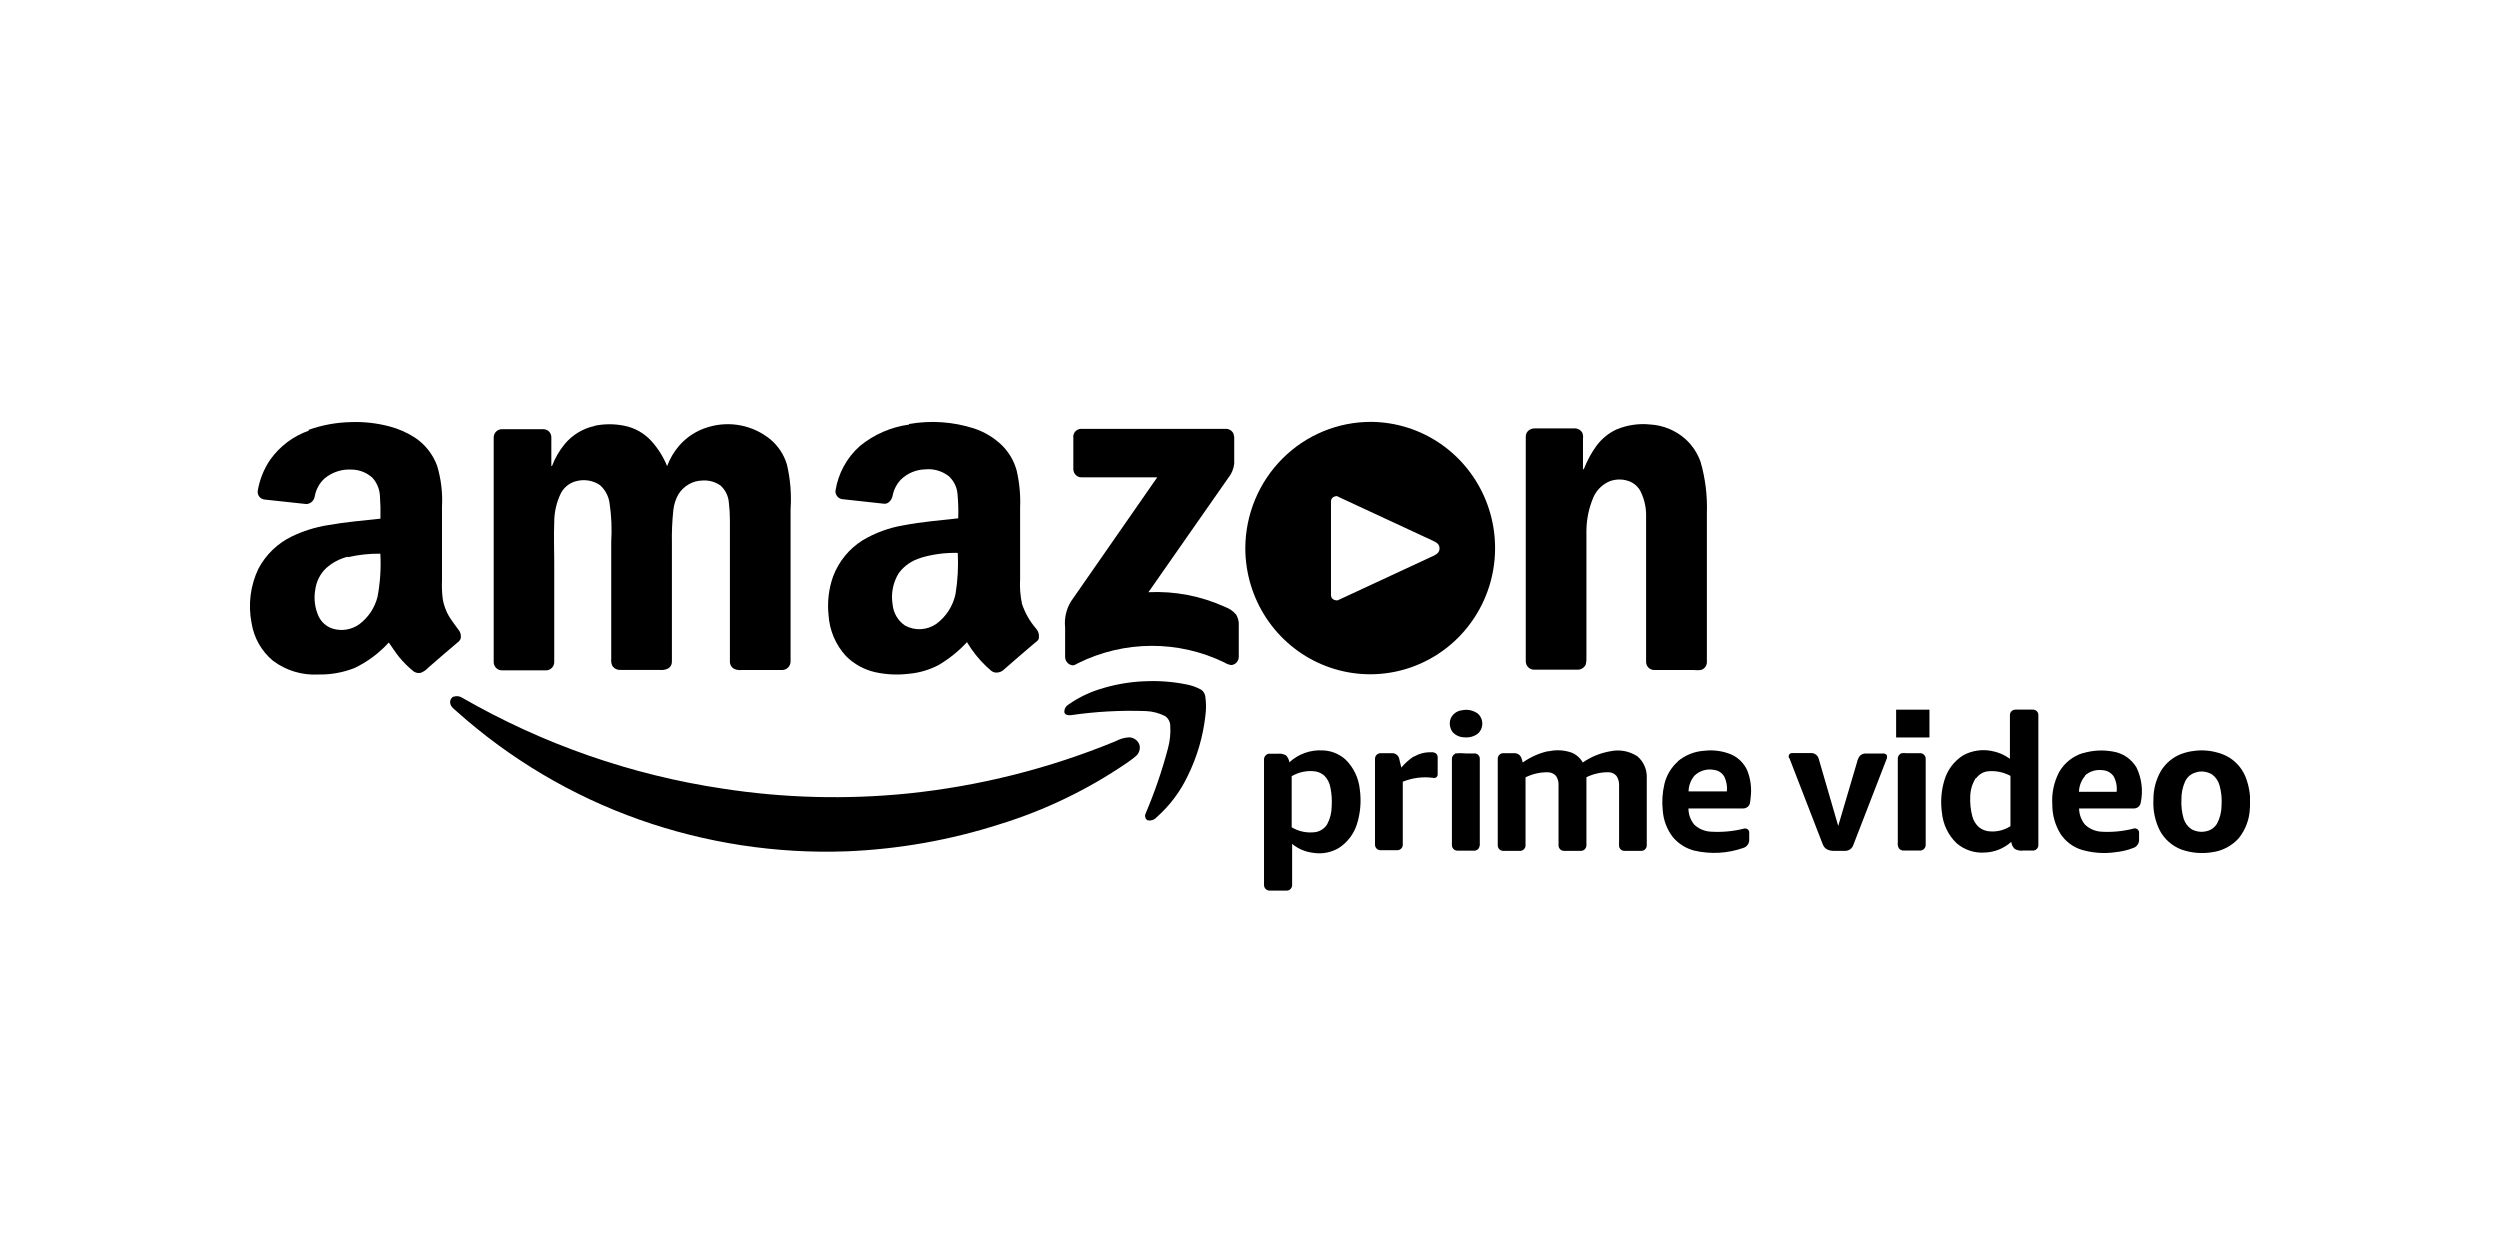 <svg xmlns="http://www.w3.org/2000/svg" width="160" height="80" viewBox="0 0 160 80" fill="none"><rect width="160" height="80"></rect><g clip-path="url(#clip0_1630_3735)"><path fill-rule="evenodd" clip-rule="evenodd" d="M19.748 27.511C20.615 27.202 21.524 27.035 22.443 27.015C23.277 26.983 24.11 27.075 24.918 27.288C25.497 27.439 26.049 27.681 26.553 28.006C27.205 28.439 27.704 29.071 27.976 29.81C28.229 30.654 28.335 31.537 28.288 32.418V37.139C28.269 37.545 28.286 37.951 28.338 38.354C28.404 38.728 28.534 39.088 28.722 39.417C28.907 39.726 29.128 40.006 29.334 40.294C29.398 40.367 29.446 40.455 29.473 40.549C29.5 40.644 29.506 40.743 29.49 40.84C29.457 40.951 29.386 41.048 29.291 41.113C28.651 41.645 28.025 42.198 27.392 42.744C27.265 42.884 27.107 42.992 26.93 43.06C26.851 43.078 26.769 43.078 26.689 43.062C26.61 43.046 26.535 43.014 26.468 42.967C26.127 42.691 25.814 42.381 25.536 42.04C25.302 41.745 25.103 41.429 24.882 41.12C24.26 41.806 23.511 42.363 22.678 42.758C21.943 43.045 21.161 43.184 20.374 43.168C19.332 43.227 18.303 42.914 17.465 42.284C16.734 41.675 16.248 40.816 16.1 39.87C15.868 38.688 16.025 37.461 16.548 36.378C17.028 35.485 17.774 34.768 18.681 34.33C19.409 33.98 20.182 33.738 20.978 33.611C22.095 33.41 23.225 33.317 24.349 33.194C24.362 32.696 24.35 32.197 24.313 31.7C24.284 31.29 24.122 30.901 23.851 30.593C23.493 30.257 23.025 30.065 22.535 30.054C21.904 30.009 21.279 30.206 20.786 30.608C20.454 30.907 20.229 31.308 20.146 31.75C20.13 31.885 20.068 32.009 19.97 32.102C19.873 32.195 19.747 32.251 19.613 32.26L16.953 31.973C16.888 31.969 16.825 31.953 16.766 31.924C16.707 31.895 16.655 31.855 16.612 31.805C16.569 31.756 16.536 31.698 16.515 31.635C16.494 31.573 16.486 31.507 16.491 31.441C16.607 30.719 16.879 30.032 17.288 29.429C17.902 28.561 18.77 27.907 19.769 27.561L19.748 27.511ZM22.258 35.63C21.75 35.753 21.278 36 20.886 36.349C20.493 36.717 20.242 37.213 20.175 37.75C20.076 38.316 20.148 38.9 20.381 39.424C20.47 39.617 20.597 39.788 20.755 39.928C20.913 40.068 21.098 40.173 21.298 40.236C21.583 40.321 21.883 40.339 22.176 40.291C22.469 40.242 22.747 40.128 22.991 39.956C23.572 39.521 23.986 38.897 24.164 38.188C24.334 37.282 24.393 36.358 24.342 35.436C23.646 35.427 22.951 35.502 22.272 35.659L22.258 35.63Z" fill="black"></path><path fill-rule="evenodd" clip-rule="evenodd" d="M58.176 27.137C59.562 26.891 60.987 26.988 62.328 27.418C63.008 27.639 63.629 28.015 64.142 28.517C64.582 28.958 64.901 29.508 65.066 30.112C65.246 30.891 65.321 31.691 65.287 32.491V37.046C65.256 37.584 65.297 38.122 65.408 38.649C65.6 39.224 65.902 39.757 66.296 40.215C66.371 40.293 66.427 40.388 66.46 40.491C66.494 40.594 66.503 40.704 66.489 40.812C66.489 40.984 66.304 41.077 66.19 41.178C65.55 41.717 64.917 42.27 64.291 42.816C64.222 42.891 64.139 42.951 64.046 42.99C63.952 43.03 63.852 43.049 63.751 43.046C63.48 43.046 63.317 42.802 63.125 42.651C62.644 42.194 62.227 41.672 61.888 41.099C61.366 41.658 60.77 42.142 60.117 42.536C59.503 42.868 58.827 43.068 58.133 43.125C57.421 43.208 56.7 43.172 56 43.017C55.298 42.856 54.656 42.501 54.144 41.99C53.483 41.272 53.089 40.346 53.027 39.367C52.938 38.529 53.038 37.682 53.319 36.888C53.681 35.932 54.343 35.122 55.203 34.582C56.013 34.098 56.906 33.771 57.834 33.619C58.986 33.396 60.16 33.303 61.326 33.173C61.345 32.639 61.328 32.103 61.276 31.571C61.232 31.143 61.028 30.747 60.707 30.464C60.278 30.137 59.742 29.985 59.207 30.04C58.624 30.054 58.067 30.29 57.649 30.701C57.379 30.99 57.196 31.352 57.123 31.743C57.066 31.995 56.86 32.268 56.583 32.239L53.952 31.952C53.885 31.949 53.82 31.933 53.76 31.905C53.7 31.877 53.646 31.837 53.601 31.787C53.556 31.738 53.521 31.68 53.498 31.617C53.475 31.554 53.465 31.487 53.468 31.42C53.64 30.306 54.194 29.289 55.032 28.546C55.935 27.805 57.023 27.33 58.176 27.173V27.137ZM58.944 35.703C58.375 35.859 57.874 36.203 57.521 36.68C57.157 37.268 57.015 37.97 57.123 38.656C57.145 38.931 57.228 39.199 57.365 39.438C57.503 39.676 57.693 39.881 57.92 40.035C58.231 40.206 58.584 40.285 58.937 40.266C59.291 40.247 59.633 40.13 59.925 39.928C60.555 39.463 60.993 38.78 61.155 38.009C61.295 37.143 61.343 36.263 61.297 35.386C60.492 35.365 59.688 35.472 58.915 35.703H58.944Z" fill="black"></path><path fill-rule="evenodd" clip-rule="evenodd" d="M38.045 27.252C38.681 27.119 39.337 27.119 39.973 27.252C40.627 27.384 41.225 27.721 41.679 28.215C42.109 28.69 42.453 29.237 42.696 29.832C42.875 29.35 43.137 28.905 43.471 28.517C43.962 27.956 44.601 27.547 45.313 27.338C45.992 27.129 46.711 27.091 47.408 27.228C48.104 27.364 48.757 27.671 49.309 28.122C49.807 28.541 50.173 29.098 50.362 29.724C50.583 30.665 50.662 31.634 50.597 32.598C50.597 34.093 50.597 35.588 50.597 37.082V42.349C50.593 42.49 50.535 42.625 50.436 42.724C50.337 42.823 50.203 42.879 50.063 42.881H47.446C47.28 42.9 47.112 42.87 46.963 42.795C46.882 42.745 46.816 42.674 46.772 42.589C46.728 42.504 46.708 42.409 46.714 42.313C46.714 39.31 46.714 36.313 46.714 33.31C46.715 32.913 46.691 32.517 46.643 32.124C46.602 31.724 46.417 31.353 46.124 31.082C45.795 30.846 45.396 30.729 44.993 30.752C44.677 30.752 44.365 30.834 44.089 30.99C43.813 31.146 43.581 31.37 43.414 31.643C43.242 31.95 43.133 32.29 43.094 32.642C43.018 33.357 42.987 34.077 43.002 34.797C43.002 37.312 43.002 39.827 43.002 42.342C43.004 42.435 42.981 42.526 42.934 42.606C42.888 42.687 42.82 42.752 42.739 42.795C42.574 42.87 42.392 42.898 42.213 42.874H39.695C39.594 42.879 39.492 42.856 39.402 42.808C39.312 42.76 39.237 42.688 39.183 42.601C39.123 42.461 39.101 42.307 39.119 42.155V34.675C39.17 33.833 39.132 32.987 39.005 32.153C38.935 31.72 38.716 31.326 38.387 31.039C38.179 30.902 37.946 30.808 37.702 30.762C37.458 30.717 37.207 30.72 36.965 30.773C36.745 30.816 36.537 30.906 36.355 31.037C36.174 31.169 36.023 31.338 35.912 31.535C35.617 32.128 35.466 32.783 35.471 33.446C35.436 34.294 35.471 35.142 35.471 35.983C35.471 38.119 35.471 40.249 35.471 42.371C35.471 42.441 35.457 42.511 35.431 42.576C35.404 42.641 35.364 42.7 35.315 42.749C35.265 42.799 35.206 42.838 35.142 42.864C35.077 42.891 35.008 42.904 34.938 42.903H32.136C32.066 42.904 31.996 42.892 31.93 42.866C31.865 42.84 31.805 42.802 31.755 42.752C31.704 42.702 31.664 42.643 31.637 42.578C31.61 42.512 31.596 42.442 31.596 42.371V28C31.596 27.928 31.61 27.858 31.637 27.793C31.664 27.727 31.704 27.668 31.755 27.618C31.805 27.569 31.865 27.53 31.93 27.504C31.996 27.478 32.066 27.466 32.136 27.468H34.76C34.895 27.464 35.026 27.514 35.124 27.607C35.222 27.699 35.281 27.828 35.286 27.964C35.286 28.582 35.286 29.207 35.286 29.825H35.329C35.521 29.319 35.792 28.849 36.133 28.431C36.629 27.829 37.314 27.416 38.074 27.259L38.045 27.252Z" fill="black"></path><path fill-rule="evenodd" clip-rule="evenodd" d="M103.465 27.482C104.14 27.2 104.873 27.092 105.599 27.166C106.434 27.211 107.23 27.537 107.86 28.093C108.305 28.495 108.643 29.004 108.841 29.573C109.145 30.637 109.279 31.743 109.24 32.85V42.371C109.241 42.488 109.204 42.602 109.133 42.695C109.061 42.788 108.961 42.853 108.849 42.881C108.702 42.899 108.554 42.899 108.408 42.881H105.883C105.748 42.885 105.616 42.835 105.517 42.743C105.417 42.65 105.357 42.522 105.35 42.385C105.35 39.849 105.35 37.305 105.35 34.768C105.35 34.136 105.35 33.496 105.35 32.864C105.334 32.35 105.202 31.846 104.966 31.391C104.783 31.08 104.487 30.853 104.141 30.759C103.772 30.651 103.378 30.666 103.017 30.802C102.56 30.993 102.192 31.353 101.986 31.808C101.692 32.488 101.538 33.221 101.531 33.964C101.531 34.581 101.531 35.207 101.531 35.832V42.069C101.542 42.221 101.528 42.374 101.489 42.522C101.444 42.624 101.37 42.711 101.276 42.771C101.182 42.831 101.073 42.862 100.962 42.859H98.196C98.126 42.861 98.055 42.849 97.989 42.823C97.923 42.797 97.863 42.759 97.812 42.709C97.761 42.66 97.721 42.6 97.693 42.535C97.664 42.469 97.65 42.399 97.649 42.328V27.956C97.644 27.865 97.665 27.774 97.709 27.694C97.753 27.614 97.818 27.548 97.897 27.504C98.01 27.439 98.138 27.409 98.267 27.418H100.777C100.877 27.415 100.975 27.439 101.061 27.489C101.148 27.538 101.219 27.61 101.268 27.698C101.315 27.816 101.33 27.945 101.311 28.071C101.311 28.732 101.311 29.386 101.311 30.047C101.328 30.04 101.344 30.029 101.358 30.016C101.371 30.002 101.382 29.986 101.389 29.968C101.59 29.451 101.858 28.963 102.185 28.517C102.519 28.072 102.957 27.716 103.458 27.482H103.465Z" fill="black"></path><path fill-rule="evenodd" clip-rule="evenodd" d="M68.686 27.949C68.689 27.816 68.743 27.691 68.835 27.597C68.928 27.503 69.053 27.449 69.183 27.446H78.428C78.528 27.44 78.627 27.463 78.715 27.511C78.803 27.559 78.876 27.631 78.926 27.719C78.979 27.853 79.001 27.998 78.99 28.143C78.99 28.651 78.99 29.161 78.99 29.673C78.953 30.015 78.817 30.337 78.599 30.6L73.5 37.901C75.184 37.819 76.863 38.142 78.4 38.842C78.675 38.94 78.92 39.108 79.111 39.331C79.24 39.547 79.3 39.798 79.281 40.049C79.281 40.71 79.281 41.371 79.281 42.032C79.282 42.165 79.233 42.293 79.145 42.392C79.057 42.49 78.936 42.552 78.805 42.564C78.648 42.542 78.498 42.485 78.364 42.399C76.904 41.692 75.304 41.327 73.684 41.334C72.065 41.34 70.468 41.716 69.013 42.435C68.878 42.507 68.736 42.614 68.579 42.571C68.46 42.541 68.354 42.47 68.279 42.371C68.204 42.272 68.164 42.15 68.167 42.025V40.157C68.106 39.575 68.238 38.988 68.543 38.49L74.062 30.55H69.233C69.143 30.555 69.054 30.536 68.974 30.494C68.894 30.452 68.826 30.39 68.778 30.313C68.715 30.209 68.686 30.089 68.693 29.968C68.693 29.292 68.693 28.617 68.693 27.942L68.686 27.949Z" fill="black"></path><path fill-rule="evenodd" clip-rule="evenodd" d="M73.195 43.605C74.105 43.554 75.018 43.62 75.912 43.799C76.256 43.86 76.588 43.979 76.893 44.151C76.962 44.203 77.02 44.269 77.062 44.345C77.105 44.42 77.132 44.503 77.142 44.59C77.199 45 77.199 45.416 77.142 45.826C76.991 47.145 76.616 48.429 76.033 49.62C75.549 50.652 74.859 51.571 74.006 52.321C73.934 52.399 73.842 52.456 73.741 52.486C73.64 52.516 73.533 52.519 73.43 52.494C73.362 52.447 73.313 52.376 73.294 52.295C73.274 52.214 73.285 52.129 73.323 52.056C73.896 50.71 74.371 49.324 74.746 47.909C74.88 47.421 74.931 46.913 74.895 46.408C74.887 46.291 74.853 46.178 74.795 46.077C74.737 45.976 74.657 45.89 74.561 45.826C74.182 45.635 73.768 45.528 73.345 45.509C71.728 45.451 70.11 45.54 68.509 45.775C68.36 45.775 68.161 45.775 68.118 45.581C68.113 45.483 68.135 45.386 68.181 45.299C68.228 45.213 68.297 45.142 68.381 45.093C68.972 44.676 69.622 44.351 70.308 44.13C71.229 43.829 72.186 43.652 73.153 43.605H73.195Z" fill="black"></path><path fill-rule="evenodd" clip-rule="evenodd" d="M29.029 44.59C29.122 44.557 29.221 44.547 29.318 44.559C29.416 44.572 29.509 44.607 29.591 44.662C34.747 47.628 40.404 49.6 46.274 50.475C50.187 51.077 54.16 51.181 58.099 50.784C62.669 50.314 67.15 49.187 71.404 47.436C71.657 47.298 71.936 47.214 72.222 47.192C72.379 47.184 72.534 47.23 72.662 47.321C72.791 47.412 72.886 47.543 72.933 47.695C72.961 47.827 72.951 47.965 72.904 48.092C72.858 48.219 72.776 48.331 72.67 48.413C72.492 48.571 72.286 48.701 72.094 48.844C69.601 50.544 66.871 51.859 63.995 52.746C60.817 53.765 57.519 54.35 54.188 54.485C49.681 54.649 45.184 53.962 40.926 52.459C36.613 50.935 32.635 48.577 29.214 45.517C29.065 45.381 28.873 45.259 28.823 45.043C28.798 44.953 28.805 44.857 28.843 44.772C28.881 44.687 28.947 44.618 29.029 44.576V44.59Z" fill="black"></path><path fill-rule="evenodd" clip-rule="evenodd" d="M93.554 45.461C93.728 45.421 93.908 45.418 94.083 45.453C94.258 45.488 94.424 45.559 94.57 45.662C94.664 45.742 94.738 45.842 94.79 45.954C94.841 46.067 94.867 46.189 94.867 46.312C94.867 46.436 94.841 46.558 94.79 46.67C94.738 46.783 94.664 46.883 94.57 46.963C94.311 47.15 93.99 47.23 93.674 47.185C93.54 47.18 93.407 47.147 93.285 47.089C93.163 47.031 93.054 46.949 92.963 46.848C92.877 46.728 92.82 46.59 92.797 46.443C92.775 46.297 92.788 46.147 92.835 46.007C92.895 45.86 92.993 45.732 93.118 45.636C93.243 45.54 93.391 45.48 93.546 45.461H93.554Z" fill="black"></path><path fill-rule="evenodd" clip-rule="evenodd" d="M121.352 45.417H123.485V47.199H121.352C121.352 46.596 121.352 45.999 121.352 45.403V45.417Z" fill="black"></path><path fill-rule="evenodd" clip-rule="evenodd" d="M128.635 45.761C128.636 45.669 128.674 45.581 128.739 45.516C128.804 45.452 128.892 45.416 128.983 45.416H130.128C130.175 45.417 130.221 45.429 130.263 45.449C130.305 45.47 130.343 45.499 130.373 45.534C130.404 45.57 130.427 45.612 130.441 45.657C130.455 45.702 130.46 45.75 130.455 45.797V54.053C130.462 54.142 130.436 54.23 130.382 54.3C130.328 54.37 130.25 54.418 130.164 54.434C129.943 54.434 129.723 54.434 129.502 54.434C129.311 54.463 129.116 54.428 128.947 54.333C128.82 54.215 128.739 54.054 128.72 53.88C128.25 54.303 127.649 54.544 127.02 54.563C126.363 54.61 125.714 54.393 125.214 53.959C124.681 53.443 124.35 52.749 124.283 52.005C124.186 51.322 124.237 50.626 124.432 49.964C124.623 49.285 125.06 48.703 125.655 48.333C126.209 48.036 126.846 47.94 127.461 48.06C127.885 48.136 128.286 48.308 128.635 48.563V45.761ZM126.444 49.806C126.227 50.148 126.107 50.543 126.096 50.949C126.073 51.379 126.116 51.811 126.224 52.228C126.292 52.507 126.443 52.758 126.658 52.946C126.877 53.12 127.147 53.213 127.426 53.212C127.865 53.232 128.3 53.114 128.67 52.874C128.67 51.797 128.67 50.719 128.67 49.655C128.234 49.42 127.74 49.318 127.248 49.361C127.098 49.374 126.953 49.42 126.822 49.494C126.691 49.568 126.577 49.67 126.487 49.792L126.444 49.806Z" fill="black"></path><path fill-rule="evenodd" clip-rule="evenodd" d="M82.511 48.794C82.798 48.528 83.135 48.323 83.501 48.191C83.867 48.059 84.256 48.002 84.644 48.025C85.189 48.038 85.711 48.247 86.117 48.614C86.632 49.121 86.954 49.795 87.027 50.518C87.132 51.267 87.069 52.031 86.842 52.753C86.641 53.383 86.229 53.922 85.676 54.276C85.192 54.56 84.628 54.669 84.076 54.585C83.57 54.533 83.091 54.334 82.696 54.01C82.696 54.887 82.696 55.756 82.696 56.633C82.698 56.679 82.691 56.725 82.675 56.769C82.659 56.812 82.635 56.852 82.604 56.886C82.573 56.92 82.536 56.948 82.494 56.967C82.453 56.987 82.408 56.998 82.362 56.999H81.245C81.199 56.999 81.153 56.988 81.11 56.969C81.067 56.95 81.028 56.923 80.996 56.889C80.964 56.855 80.938 56.815 80.921 56.771C80.904 56.727 80.896 56.68 80.897 56.633V48.635C80.89 48.545 80.915 48.455 80.969 48.382C81.023 48.31 81.101 48.259 81.189 48.24C81.38 48.24 81.573 48.24 81.764 48.24C81.945 48.216 82.129 48.249 82.291 48.334C82.428 48.463 82.512 48.64 82.525 48.829L82.511 48.794ZM82.668 49.692V52.947C83.136 53.227 83.687 53.334 84.225 53.249C84.37 53.22 84.508 53.162 84.63 53.078C84.752 52.994 84.856 52.886 84.936 52.76C85.124 52.409 85.224 52.017 85.228 51.617C85.255 51.216 85.229 50.812 85.149 50.417C85.102 50.124 84.965 49.853 84.758 49.641C84.56 49.467 84.309 49.366 84.047 49.354C83.566 49.319 83.085 49.432 82.668 49.677V49.692Z" fill="black"></path><path fill-rule="evenodd" clip-rule="evenodd" d="M99.121 48.082C99.607 47.973 100.114 48.003 100.585 48.168C100.887 48.29 101.138 48.514 101.297 48.8C101.823 48.435 102.423 48.19 103.053 48.082C103.35 48.017 103.657 48.012 103.956 48.067C104.255 48.123 104.54 48.238 104.795 48.405C104.992 48.574 105.149 48.786 105.252 49.025C105.356 49.264 105.404 49.524 105.393 49.785C105.393 51.222 105.393 52.659 105.393 54.096C105.394 54.188 105.361 54.278 105.298 54.345C105.236 54.412 105.149 54.452 105.058 54.455H103.977C103.894 54.46 103.811 54.433 103.745 54.38C103.68 54.327 103.636 54.252 103.622 54.168C103.615 54.046 103.615 53.923 103.622 53.801V50.252C103.629 50.043 103.572 49.837 103.458 49.663C103.396 49.589 103.319 49.529 103.231 49.488C103.144 49.447 103.049 49.426 102.953 49.425C102.461 49.416 101.974 49.525 101.531 49.742V54.103C101.53 54.15 101.52 54.197 101.501 54.24C101.483 54.283 101.456 54.322 101.422 54.355C101.388 54.388 101.349 54.414 101.305 54.431C101.262 54.448 101.215 54.456 101.169 54.455H100.095C100.048 54.455 100.003 54.446 99.96 54.428C99.917 54.41 99.878 54.383 99.846 54.35C99.813 54.316 99.788 54.277 99.771 54.233C99.754 54.19 99.745 54.143 99.746 54.096V50.252C99.758 50.04 99.701 49.831 99.583 49.655C99.516 49.582 99.434 49.524 99.344 49.484C99.253 49.445 99.155 49.425 99.056 49.425C98.564 49.419 98.077 49.53 97.634 49.749C97.634 51.186 97.634 52.623 97.634 54.096C97.636 54.187 97.603 54.275 97.542 54.342C97.481 54.409 97.397 54.45 97.307 54.455H96.191C96.1 54.452 96.013 54.412 95.951 54.345C95.888 54.278 95.855 54.188 95.856 54.096V48.563C95.855 48.471 95.888 48.382 95.951 48.315C96.013 48.247 96.1 48.208 96.191 48.204H96.902C96.996 48.198 97.09 48.221 97.171 48.269C97.252 48.318 97.317 48.39 97.357 48.477C97.4 48.585 97.421 48.693 97.457 48.8C97.936 48.457 98.477 48.213 99.049 48.082H99.121Z" fill="black"></path><path fill-rule="evenodd" clip-rule="evenodd" d="M107.371 48.73C107.859 48.32 108.465 48.081 109.099 48.047C109.681 47.98 110.271 48.064 110.813 48.291C111.264 48.497 111.626 48.862 111.829 49.319C112.042 49.864 112.115 50.455 112.043 51.036C112.034 51.164 112.017 51.291 111.993 51.417C111.967 51.509 111.912 51.591 111.836 51.649C111.761 51.707 111.669 51.739 111.573 51.74H108.061C108.061 52.122 108.194 52.491 108.437 52.782C108.73 53.053 109.108 53.211 109.504 53.228C110.221 53.271 110.941 53.203 111.637 53.026C111.673 53.019 111.709 53.019 111.744 53.027C111.779 53.034 111.812 53.049 111.841 53.07C111.871 53.091 111.896 53.117 111.914 53.148C111.933 53.179 111.945 53.213 111.95 53.249C111.95 53.422 111.95 53.587 111.95 53.76C111.949 53.867 111.916 53.972 111.855 54.06C111.794 54.149 111.708 54.217 111.609 54.255C110.584 54.622 109.476 54.685 108.416 54.435C107.894 54.296 107.425 54 107.072 53.587C106.692 53.1 106.464 52.51 106.418 51.891C106.354 51.315 106.39 50.731 106.525 50.167C106.659 49.608 106.963 49.106 107.392 48.73H107.371ZM108.445 49.642C108.209 49.924 108.076 50.279 108.068 50.648H110.521C110.553 50.325 110.497 49.999 110.357 49.707C110.29 49.59 110.196 49.49 110.084 49.415C109.972 49.34 109.844 49.292 109.71 49.276C109.486 49.229 109.253 49.238 109.033 49.302C108.813 49.366 108.611 49.482 108.445 49.642V49.642Z" fill="black"></path><path fill-rule="evenodd" clip-rule="evenodd" d="M133.332 48.197C133.944 48.017 134.589 47.983 135.216 48.097C135.529 48.143 135.828 48.26 136.092 48.437C136.355 48.615 136.576 48.85 136.738 49.124C137.072 49.821 137.167 50.609 137.008 51.366C136.993 51.47 136.941 51.564 136.863 51.633C136.785 51.701 136.685 51.739 136.581 51.74H133.061C133.066 52.122 133.202 52.49 133.445 52.782C133.723 53.041 134.079 53.198 134.455 53.227C135.173 53.273 135.893 53.203 136.589 53.019C136.66 53.009 136.733 53.027 136.791 53.07C136.85 53.113 136.889 53.177 136.901 53.249C136.901 53.421 136.901 53.594 136.901 53.766C136.899 53.872 136.866 53.974 136.807 54.061C136.748 54.148 136.664 54.216 136.567 54.255C136.184 54.407 135.782 54.504 135.373 54.542C134.644 54.646 133.902 54.59 133.197 54.377C132.665 54.204 132.205 53.858 131.888 53.393C131.529 52.822 131.341 52.158 131.348 51.481C131.3 50.767 131.451 50.053 131.781 49.419C132.116 48.831 132.661 48.394 133.303 48.197H133.332ZM133.467 49.635C133.209 49.92 133.063 50.29 133.054 50.676H135.465C135.505 50.325 135.433 49.97 135.259 49.663C135.175 49.551 135.068 49.46 134.945 49.395C134.822 49.331 134.686 49.295 134.548 49.29C134.348 49.264 134.145 49.282 133.953 49.341C133.76 49.401 133.583 49.501 133.431 49.635H133.467Z" fill="black"></path><path fill-rule="evenodd" clip-rule="evenodd" d="M140.443 48.053C141.129 47.967 141.826 48.074 142.456 48.362C143.018 48.642 143.462 49.116 143.707 49.699C143.964 50.346 144.062 51.046 143.992 51.739C143.964 52.435 143.715 53.103 143.281 53.644C142.837 54.137 142.235 54.456 141.581 54.542C140.92 54.651 140.243 54.592 139.611 54.37C139.018 54.145 138.526 53.711 138.225 53.148C137.921 52.539 137.781 51.86 137.819 51.179C137.813 50.531 137.98 49.892 138.303 49.332C138.607 48.841 139.061 48.462 139.597 48.255C139.878 48.149 140.173 48.081 140.472 48.053H140.443ZM140.607 49.419C140.442 49.45 140.288 49.521 140.155 49.624C140.023 49.728 139.917 49.862 139.846 50.015C139.683 50.381 139.603 50.778 139.611 51.179C139.59 51.589 139.639 52 139.753 52.393C139.837 52.666 140.01 52.902 140.244 53.062C140.538 53.228 140.883 53.277 141.211 53.198C141.35 53.168 141.482 53.11 141.598 53.027C141.714 52.945 141.812 52.839 141.887 52.717C142.079 52.359 142.179 51.959 142.178 51.553C142.21 51.127 142.169 50.7 142.057 50.288C141.985 50 141.817 49.747 141.581 49.569C141.289 49.39 140.939 49.333 140.607 49.411V49.419Z" fill="black"></path><path fill-rule="evenodd" clip-rule="evenodd" d="M90.482 48.434C90.812 48.233 91.192 48.134 91.577 48.147C91.637 48.138 91.698 48.14 91.756 48.155C91.815 48.17 91.87 48.197 91.918 48.233C91.951 48.267 91.977 48.307 91.992 48.352C92.008 48.397 92.015 48.444 92.011 48.492C92.011 48.851 92.011 49.21 92.011 49.569C92.011 49.603 92.003 49.636 91.988 49.666C91.974 49.696 91.953 49.722 91.927 49.743C91.901 49.764 91.871 49.778 91.838 49.785C91.806 49.793 91.773 49.793 91.74 49.785C91.076 49.693 90.4 49.777 89.778 50.029C89.778 51.373 89.778 52.717 89.778 54.06C89.778 54.15 89.744 54.237 89.683 54.302C89.623 54.368 89.539 54.407 89.451 54.413H88.334C88.243 54.409 88.157 54.369 88.095 54.302C88.032 54.235 87.998 54.145 88 54.053V48.571C87.998 48.478 88.032 48.388 88.094 48.319C88.156 48.251 88.243 48.21 88.334 48.204H89.117C89.218 48.207 89.316 48.243 89.395 48.308C89.473 48.373 89.528 48.463 89.55 48.563C89.6 48.75 89.636 48.937 89.685 49.124C89.917 48.846 90.188 48.604 90.489 48.406L90.482 48.434Z" fill="black"></path><path fill-rule="evenodd" clip-rule="evenodd" d="M93.115 48.22C93.351 48.196 93.589 48.196 93.826 48.22C94.025 48.22 94.224 48.22 94.423 48.22C94.507 48.234 94.583 48.279 94.636 48.347C94.688 48.415 94.714 48.5 94.707 48.586C94.707 50.383 94.707 52.179 94.707 53.968C94.715 54.035 94.71 54.102 94.692 54.166C94.674 54.23 94.642 54.29 94.601 54.342C94.556 54.383 94.502 54.412 94.445 54.43C94.387 54.447 94.326 54.452 94.266 54.443H93.264C93.218 54.442 93.172 54.431 93.129 54.413C93.087 54.393 93.049 54.366 93.017 54.332C92.985 54.298 92.96 54.258 92.944 54.214C92.928 54.17 92.921 54.123 92.922 54.076C92.922 52.251 92.922 50.419 92.922 48.586C92.917 48.513 92.935 48.441 92.974 48.379C93.012 48.317 93.069 48.269 93.136 48.241L93.115 48.22Z" fill="black"></path><path fill-rule="evenodd" clip-rule="evenodd" d="M114.503 48.52C114.484 48.488 114.475 48.452 114.474 48.416C114.473 48.379 114.482 48.343 114.499 48.31C114.516 48.278 114.541 48.25 114.572 48.23C114.602 48.211 114.637 48.199 114.673 48.197C115.086 48.197 115.491 48.197 115.897 48.197C116.007 48.19 116.116 48.221 116.206 48.285C116.296 48.349 116.362 48.442 116.394 48.549L117.646 52.86C118.044 51.502 118.449 50.144 118.848 48.786C118.877 48.647 118.932 48.515 119.011 48.398C119.061 48.341 119.122 48.296 119.191 48.266C119.26 48.236 119.335 48.222 119.409 48.225H120.476C120.523 48.218 120.571 48.221 120.616 48.235C120.662 48.248 120.704 48.272 120.739 48.304C120.762 48.347 120.774 48.395 120.774 48.444C120.774 48.493 120.762 48.541 120.739 48.585C120.028 50.424 119.317 52.261 118.606 54.096C118.569 54.197 118.503 54.285 118.417 54.349C118.331 54.412 118.229 54.449 118.122 54.455H117.312C117.197 54.452 117.083 54.428 116.977 54.383C116.903 54.351 116.837 54.304 116.782 54.245C116.727 54.185 116.684 54.115 116.657 54.038C115.946 52.199 115.235 50.359 114.524 48.527L114.503 48.52Z" fill="black"></path><path fill-rule="evenodd" clip-rule="evenodd" d="M121.708 48.204C121.814 48.193 121.921 48.193 122.028 48.204H122.924C123.015 48.213 123.1 48.258 123.16 48.329C123.22 48.4 123.25 48.492 123.244 48.585V54.075C123.244 54.166 123.209 54.254 123.147 54.321C123.085 54.388 123 54.428 122.909 54.434H121.843C121.781 54.439 121.719 54.428 121.663 54.401C121.607 54.375 121.558 54.334 121.523 54.283C121.462 54.174 121.44 54.047 121.459 53.924V48.563C121.455 48.484 121.478 48.406 121.523 48.341C121.568 48.276 121.633 48.227 121.708 48.204Z" fill="black"></path><path fill-rule="evenodd" clip-rule="evenodd" d="M92.186 28.396C90.881 27.5 89.342 27.014 87.764 27C85.636 26.991 83.591 27.835 82.079 29.348C80.567 30.861 79.711 32.919 79.7 35.069C79.699 36.664 80.165 38.224 81.039 39.551C81.913 40.879 83.157 41.915 84.613 42.529C86.069 43.144 87.673 43.309 89.222 43.004C90.771 42.699 92.196 41.937 93.317 40.815C94.438 39.693 95.206 38.261 95.523 36.699C95.84 35.136 95.692 33.514 95.098 32.037C94.504 30.56 93.491 29.293 92.186 28.396ZM91.696 34.603L85.602 31.772V31.75C85.389 31.75 85.183 31.837 85.183 32.11V38.067C85.183 38.34 85.389 38.426 85.602 38.426L91.696 35.595L91.703 35.591C91.908 35.492 92.13 35.383 92.13 35.099C92.13 34.816 91.937 34.721 91.706 34.608L91.696 34.603Z" fill="black"></path></g><defs><clipPath id="clip0_1630_3735"><rect width="128" height="30" transform="translate(16 27)"></rect></clipPath></defs></svg>